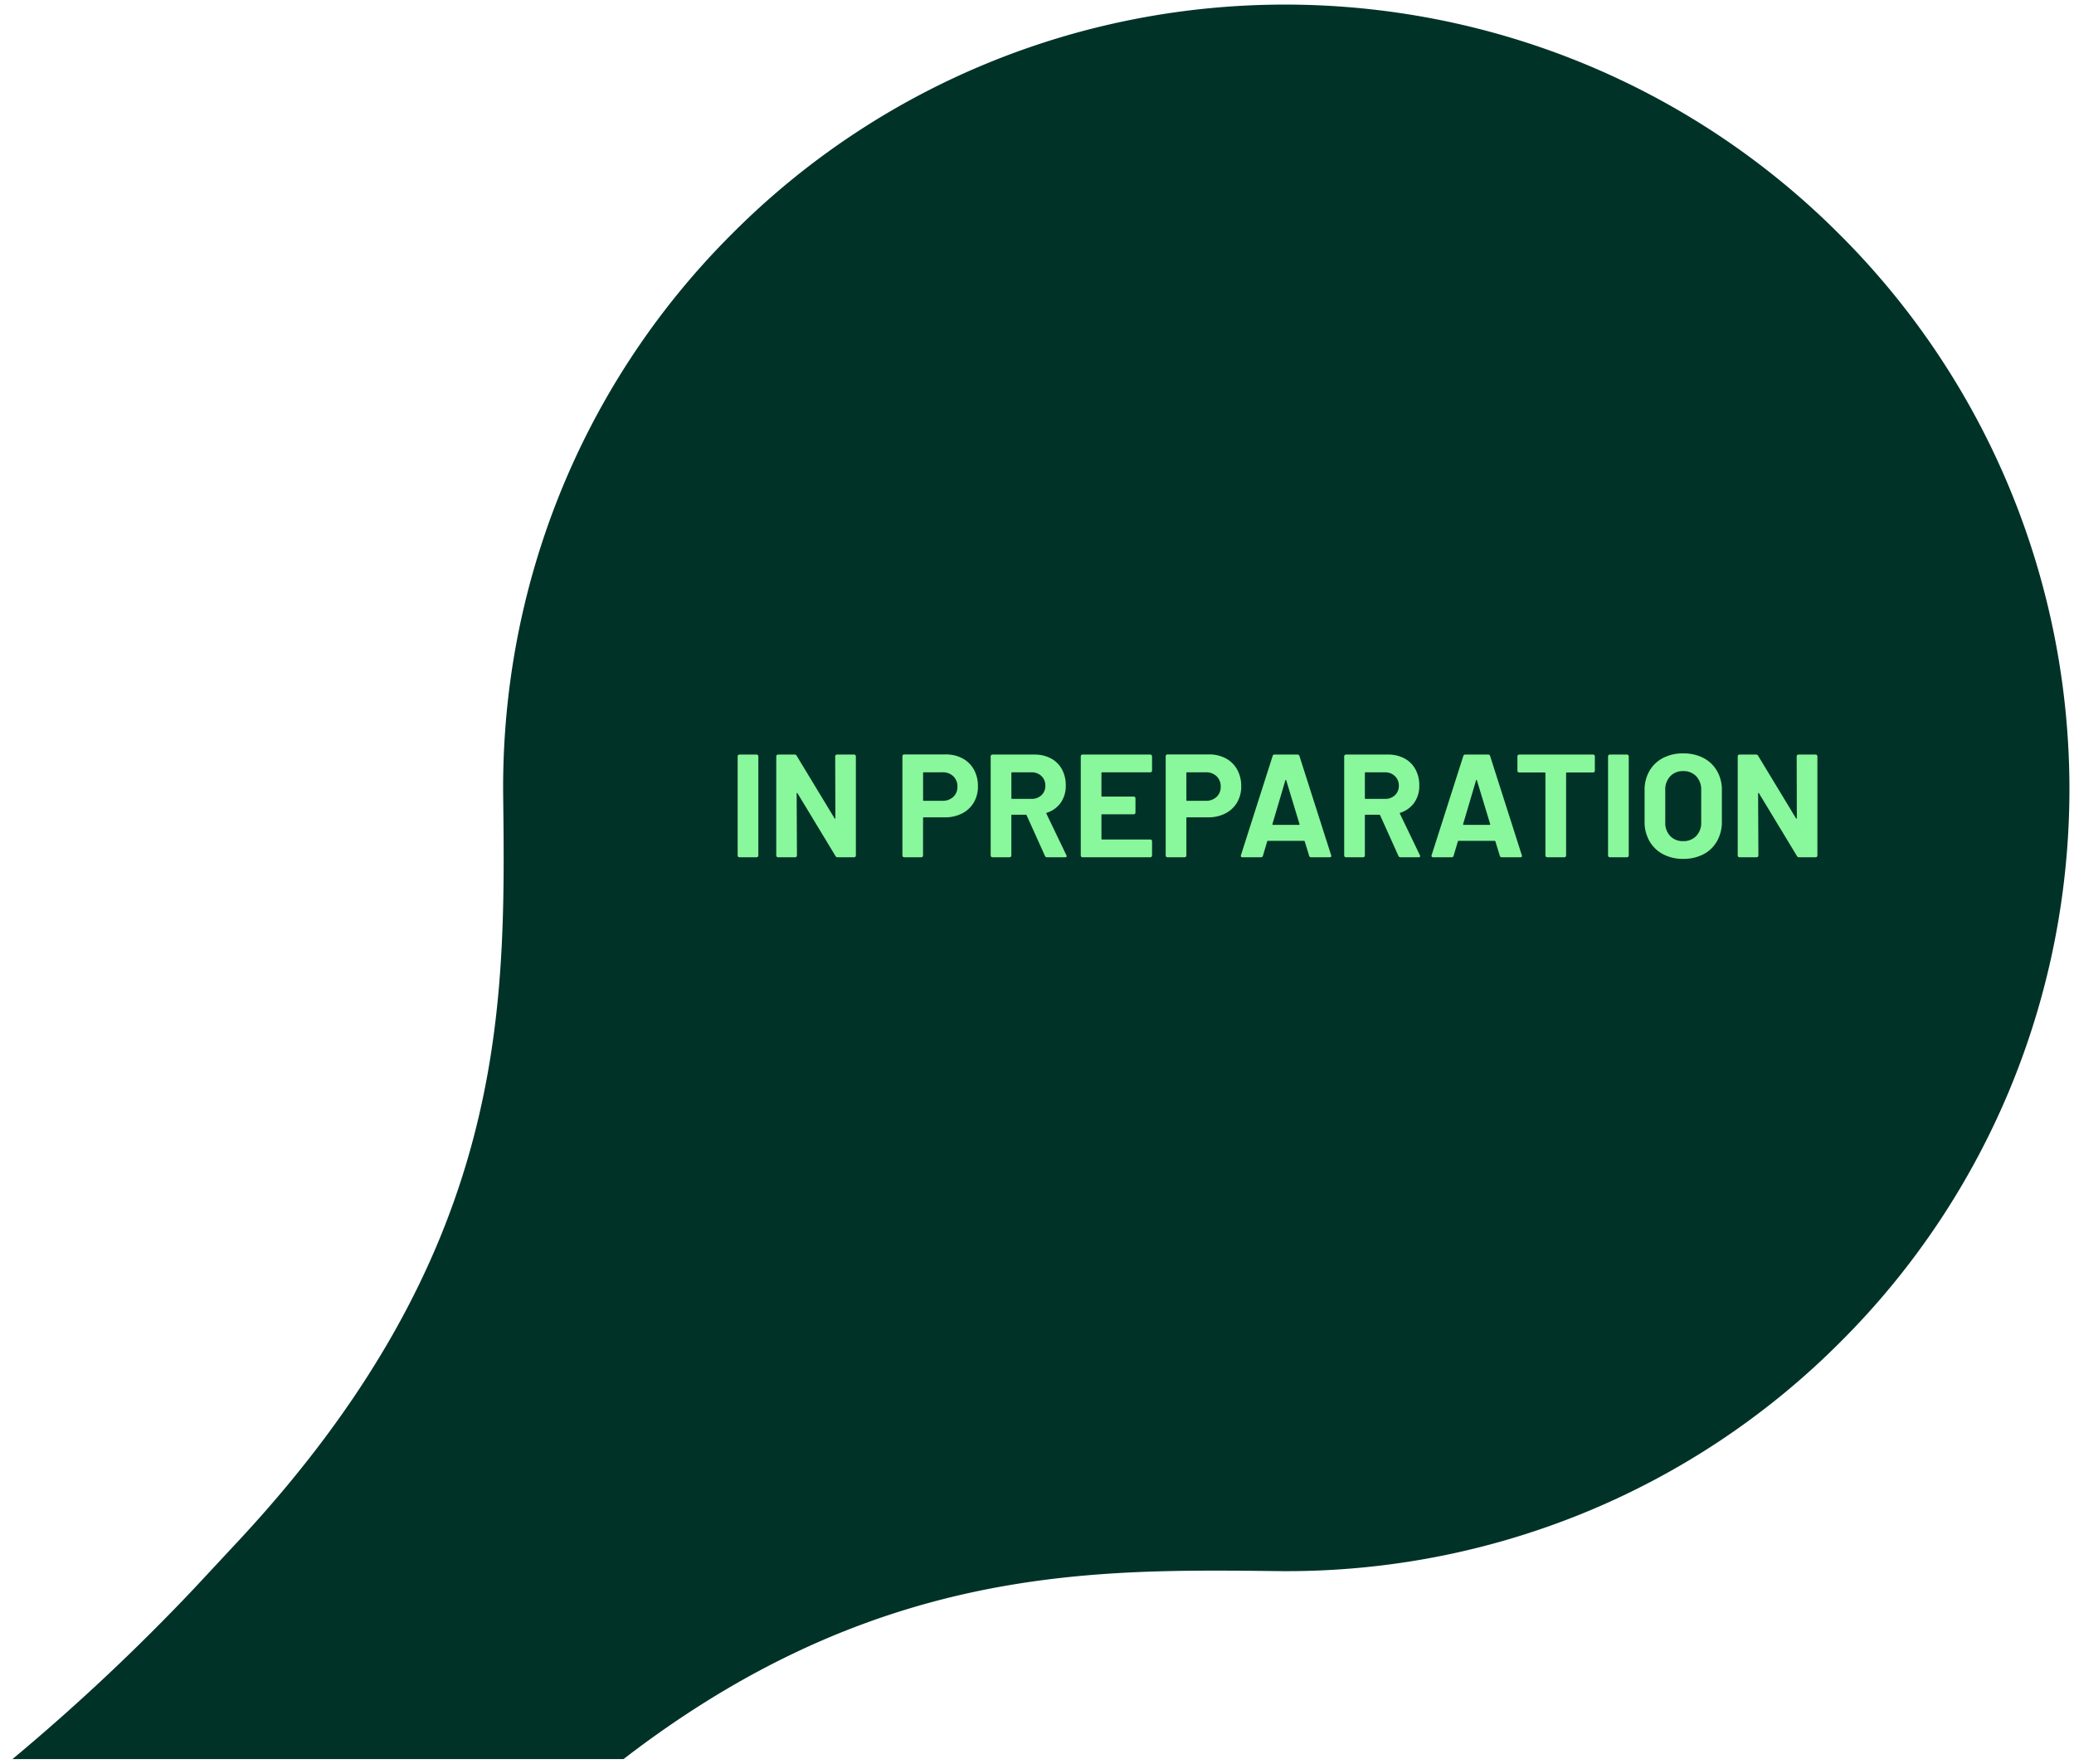 <?xml version="1.0" encoding="UTF-8"?>
<svg xmlns="http://www.w3.org/2000/svg" width="226.242" height="192.361" viewBox="0 0 226.242 192.361">
  <g id="Gruppe_2" data-name="Gruppe 2" transform="translate(-13018.641 -3210.5)">
    <path id="Differenzmenge_3" data-name="Differenzmenge 3" d="M-13401.153-2183.271h-66.663a228.932,228.932,0,0,0,19.819-18.611l4.405-4.729c29.872-31.829,29.572-58.282,29.308-81.622a86.183,86.183,0,0,1,1.406-16.585,85.3,85.3,0,0,1,4.629-16.1,84.731,84.731,0,0,1,18.951-28.735,84.734,84.734,0,0,1,28.21-18.737,85.229,85.229,0,0,1,15.8-4.681,85.842,85.842,0,0,1,16.281-1.56,86.015,86.015,0,0,1,16.336,1.568,85.527,85.527,0,0,1,15.852,4.7,85.192,85.192,0,0,1,28.312,18.8,85.191,85.191,0,0,1,18.784,28.265,85.509,85.509,0,0,1,4.709,15.826,86.02,86.02,0,0,1,1.583,16.309,85.937,85.937,0,0,1-1.546,16.309,85.3,85.3,0,0,1-4.676,15.824,84.779,84.779,0,0,1-18.756,28.259,84.8,84.8,0,0,1-28.258,18.76,85.387,85.387,0,0,1-15.823,4.683,86.193,86.193,0,0,1-16.312,1.56h-.008c-.337,0-.677,0-1.011-.006-1.961-.023-4.4-.052-6.784-.052-18.32,0-39.928,1.588-64.547,20.551Z" transform="translate(26487.816 5585.631)" fill="#003228" stroke="rgba(0,0,0,0)" stroke-miterlimit="10" stroke-width="1"></path>
    <path id="Pfad_9" data-name="Pfad 9" d="M-58.7,0a.185.185,0,0,1-.136-.056.185.185,0,0,1-.056-.136V-11.008a.185.185,0,0,1,.056-.136A.185.185,0,0,1-58.7-11.2h1.872a.185.185,0,0,1,.136.056.185.185,0,0,1,.056.136V-.192a.185.185,0,0,1-.056.136A.185.185,0,0,1-56.824,0Zm10.448-11.008a.185.185,0,0,1,.056-.136.185.185,0,0,1,.136-.056h1.872a.185.185,0,0,1,.136.056.185.185,0,0,1,.056.136V-.192a.185.185,0,0,1-.056.136A.185.185,0,0,1-46.184,0h-1.808a.229.229,0,0,1-.224-.128L-52.36-6.976q-.032-.048-.064-.04t-.032.072l.032,6.752a.185.185,0,0,1-.056.136A.185.185,0,0,1-52.616,0h-1.872a.185.185,0,0,1-.136-.056.185.185,0,0,1-.056-.136V-11.008a.185.185,0,0,1,.056-.136.185.185,0,0,1,.136-.056h1.808a.229.229,0,0,1,.224.128l4.128,6.816q.032.048.064.04t.032-.072Zm12.032-.208a3.846,3.846,0,0,1,1.856.432A3.045,3.045,0,0,1-33.12-9.56a3.676,3.676,0,0,1,.44,1.816,3.412,3.412,0,0,1-.456,1.776,3.106,3.106,0,0,1-1.28,1.192,4.086,4.086,0,0,1-1.9.424h-2.272a.071.071,0,0,0-.08.08v4.08a.185.185,0,0,1-.056.136A.185.185,0,0,1-38.856,0h-1.872a.185.185,0,0,1-.136-.056.185.185,0,0,1-.056-.136V-11.024a.185.185,0,0,1,.056-.136.185.185,0,0,1,.136-.056Zm-.336,5.056a1.652,1.652,0,0,0,1.184-.424A1.461,1.461,0,0,0-34.92-7.7a1.506,1.506,0,0,0-.448-1.136,1.634,1.634,0,0,0-1.184-.432h-2.032a.071.071,0,0,0-.08.08V-6.24a.071.071,0,0,0,.08.08ZM-25.144,0a.227.227,0,0,1-.224-.144l-2-4.432a.1.1,0,0,0-.1-.064h-1.488a.071.071,0,0,0-.08.08V-.192a.185.185,0,0,1-.056.136A.185.185,0,0,1-29.224,0H-31.1a.185.185,0,0,1-.136-.056.185.185,0,0,1-.056-.136V-11.008a.185.185,0,0,1,.056-.136A.185.185,0,0,1-31.1-11.2h4.576a3.752,3.752,0,0,1,1.8.416A2.917,2.917,0,0,1-23.52-9.6,3.615,3.615,0,0,1-23.1-7.824,3.164,3.164,0,0,1-23.64-5.96a2.9,2.9,0,0,1-1.52,1.1.076.076,0,0,0-.048.112l2.176,4.528a.246.246,0,0,1,.032.1Q-23,0-23.176,0Zm-3.808-9.264a.071.071,0,0,0-.08.08v2.736a.071.071,0,0,0,.08.08h2.1a1.532,1.532,0,0,0,1.1-.4,1.365,1.365,0,0,0,.424-1.04,1.39,1.39,0,0,0-.424-1.048,1.515,1.515,0,0,0-1.1-.408Zm15.264-.192a.185.185,0,0,1-.056.136.185.185,0,0,1-.136.056h-5.248a.071.071,0,0,0-.08.08V-6.7a.071.071,0,0,0,.08.08h3.44a.185.185,0,0,1,.136.056.185.185,0,0,1,.056.136V-4.88a.185.185,0,0,1-.056.136.185.185,0,0,1-.136.056h-3.44a.071.071,0,0,0-.08.08v2.592a.071.071,0,0,0,.08.08h5.248a.185.185,0,0,1,.136.056.185.185,0,0,1,.056.136V-.192a.185.185,0,0,1-.056.136A.185.185,0,0,1-13.88,0h-7.392a.185.185,0,0,1-.136-.056.185.185,0,0,1-.056-.136V-11.008a.185.185,0,0,1,.056-.136.185.185,0,0,1,.136-.056h7.392a.185.185,0,0,1,.136.056.185.185,0,0,1,.056.136Zm6.192-1.76a3.846,3.846,0,0,1,1.856.432A3.045,3.045,0,0,1-4.4-9.56a3.676,3.676,0,0,1,.44,1.816,3.412,3.412,0,0,1-.456,1.776A3.106,3.106,0,0,1-5.7-4.776a4.086,4.086,0,0,1-1.9.424H-9.864a.071.071,0,0,0-.08.08v4.08A.185.185,0,0,1-10-.056.185.185,0,0,1-10.136,0h-1.872a.185.185,0,0,1-.136-.056A.185.185,0,0,1-12.2-.192V-11.024a.185.185,0,0,1,.056-.136.185.185,0,0,1,.136-.056ZM-7.832-6.16a1.652,1.652,0,0,0,1.184-.424A1.461,1.461,0,0,0-6.2-7.7a1.506,1.506,0,0,0-.448-1.136,1.634,1.634,0,0,0-1.184-.432H-9.864a.071.071,0,0,0-.08.08V-6.24a.071.071,0,0,0,.08.08ZM3.656,0a.2.2,0,0,1-.208-.16l-.48-1.568q-.032-.064-.08-.064H-1.048q-.048,0-.08.064L-1.592-.16A.2.2,0,0,1-1.8,0H-3.832a.179.179,0,0,1-.144-.056.175.175,0,0,1-.016-.168L-.536-11.04a.2.2,0,0,1,.208-.16H2.184a.2.2,0,0,1,.208.16L5.848-.224a.178.178,0,0,1,.016.08Q5.864,0,5.688,0ZM-.552-3.632q-.016.1.064.1H2.328q.1,0,.064-.1L.952-8.384Q.936-8.448.9-8.44t-.048.056ZM13.416,0a.227.227,0,0,1-.224-.144l-2-4.432a.1.1,0,0,0-.1-.064H9.608a.071.071,0,0,0-.08.08V-.192a.185.185,0,0,1-.056.136A.185.185,0,0,1,9.336,0H7.464a.185.185,0,0,1-.136-.056.185.185,0,0,1-.056-.136V-11.008a.185.185,0,0,1,.056-.136.185.185,0,0,1,.136-.056H12.04a3.752,3.752,0,0,1,1.8.416A2.917,2.917,0,0,1,15.04-9.6a3.615,3.615,0,0,1,.424,1.776A3.164,3.164,0,0,1,14.92-5.96a2.9,2.9,0,0,1-1.52,1.1.076.076,0,0,0-.048.112L15.528-.224a.246.246,0,0,1,.032.1q0,.128-.176.128ZM9.608-9.264a.071.071,0,0,0-.08.08v2.736a.071.071,0,0,0,.08.08h2.1a1.532,1.532,0,0,0,1.1-.4,1.365,1.365,0,0,0,.424-1.04A1.39,1.39,0,0,0,12.8-8.856a1.515,1.515,0,0,0-1.1-.408ZM24.456,0a.2.2,0,0,1-.208-.16l-.48-1.568q-.032-.064-.08-.064H19.752q-.048,0-.08.064L19.208-.16A.2.2,0,0,1,19,0H16.968a.179.179,0,0,1-.144-.056.175.175,0,0,1-.016-.168L20.264-11.04a.2.2,0,0,1,.208-.16h2.512a.2.2,0,0,1,.208.16L26.648-.224a.178.178,0,0,1,.016.08q0,.144-.176.144ZM20.248-3.632q-.016.1.064.1h2.816q.1,0,.064-.1l-1.44-4.752q-.016-.064-.048-.056t-.048.056ZM34.424-11.2a.185.185,0,0,1,.136.056.185.185,0,0,1,.056.136V-9.44a.185.185,0,0,1-.056.136.185.185,0,0,1-.136.056H31.56a.071.071,0,0,0-.08.08V-.192a.185.185,0,0,1-.056.136A.185.185,0,0,1,31.288,0H29.416a.185.185,0,0,1-.136-.056.185.185,0,0,1-.056-.136V-9.168a.071.071,0,0,0-.08-.08H26.36a.185.185,0,0,1-.136-.056.185.185,0,0,1-.056-.136v-1.568a.185.185,0,0,1,.056-.136.185.185,0,0,1,.136-.056ZM36.248,0a.185.185,0,0,1-.136-.056.185.185,0,0,1-.056-.136V-11.008a.185.185,0,0,1,.056-.136.185.185,0,0,1,.136-.056H38.12a.185.185,0,0,1,.136.056.185.185,0,0,1,.056.136V-.192a.185.185,0,0,1-.056.136A.185.185,0,0,1,38.12,0Zm8,.176a4.573,4.573,0,0,1-2.2-.512,3.679,3.679,0,0,1-1.48-1.432,4.183,4.183,0,0,1-.528-2.12V-7.312a4.107,4.107,0,0,1,.528-2.1,3.641,3.641,0,0,1,1.48-1.416,4.633,4.633,0,0,1,2.2-.5,4.668,4.668,0,0,1,2.216.5,3.641,3.641,0,0,1,1.48,1.416,4.107,4.107,0,0,1,.528,2.1v3.424a4.227,4.227,0,0,1-.528,2.128,3.612,3.612,0,0,1-1.48,1.432A4.668,4.668,0,0,1,44.248.176Zm0-1.936a1.9,1.9,0,0,0,1.424-.56,2.044,2.044,0,0,0,.544-1.488v-3.52a2.091,2.091,0,0,0-.536-1.5,1.876,1.876,0,0,0-1.432-.568,1.856,1.856,0,0,0-1.416.568,2.091,2.091,0,0,0-.536,1.5v3.52a2.062,2.062,0,0,0,.536,1.488A1.87,1.87,0,0,0,44.248-1.76Zm12.384-9.248a.185.185,0,0,1,.056-.136.185.185,0,0,1,.136-.056H58.7a.185.185,0,0,1,.136.056.185.185,0,0,1,.056.136V-.192a.185.185,0,0,1-.056.136A.185.185,0,0,1,58.7,0H56.888a.229.229,0,0,1-.224-.128L52.52-6.976q-.032-.048-.064-.04t-.032.072l.032,6.752a.185.185,0,0,1-.056.136A.185.185,0,0,1,52.264,0H50.392a.185.185,0,0,1-.136-.056A.185.185,0,0,1,50.2-.192V-11.008a.185.185,0,0,1,.056-.136.185.185,0,0,1,.136-.056H52.2a.229.229,0,0,1,.224.128l4.128,6.816q.032.048.064.04t.032-.072Z" transform="translate(13158 3304)" fill="#89f79b"></path>
  </g>
</svg>
